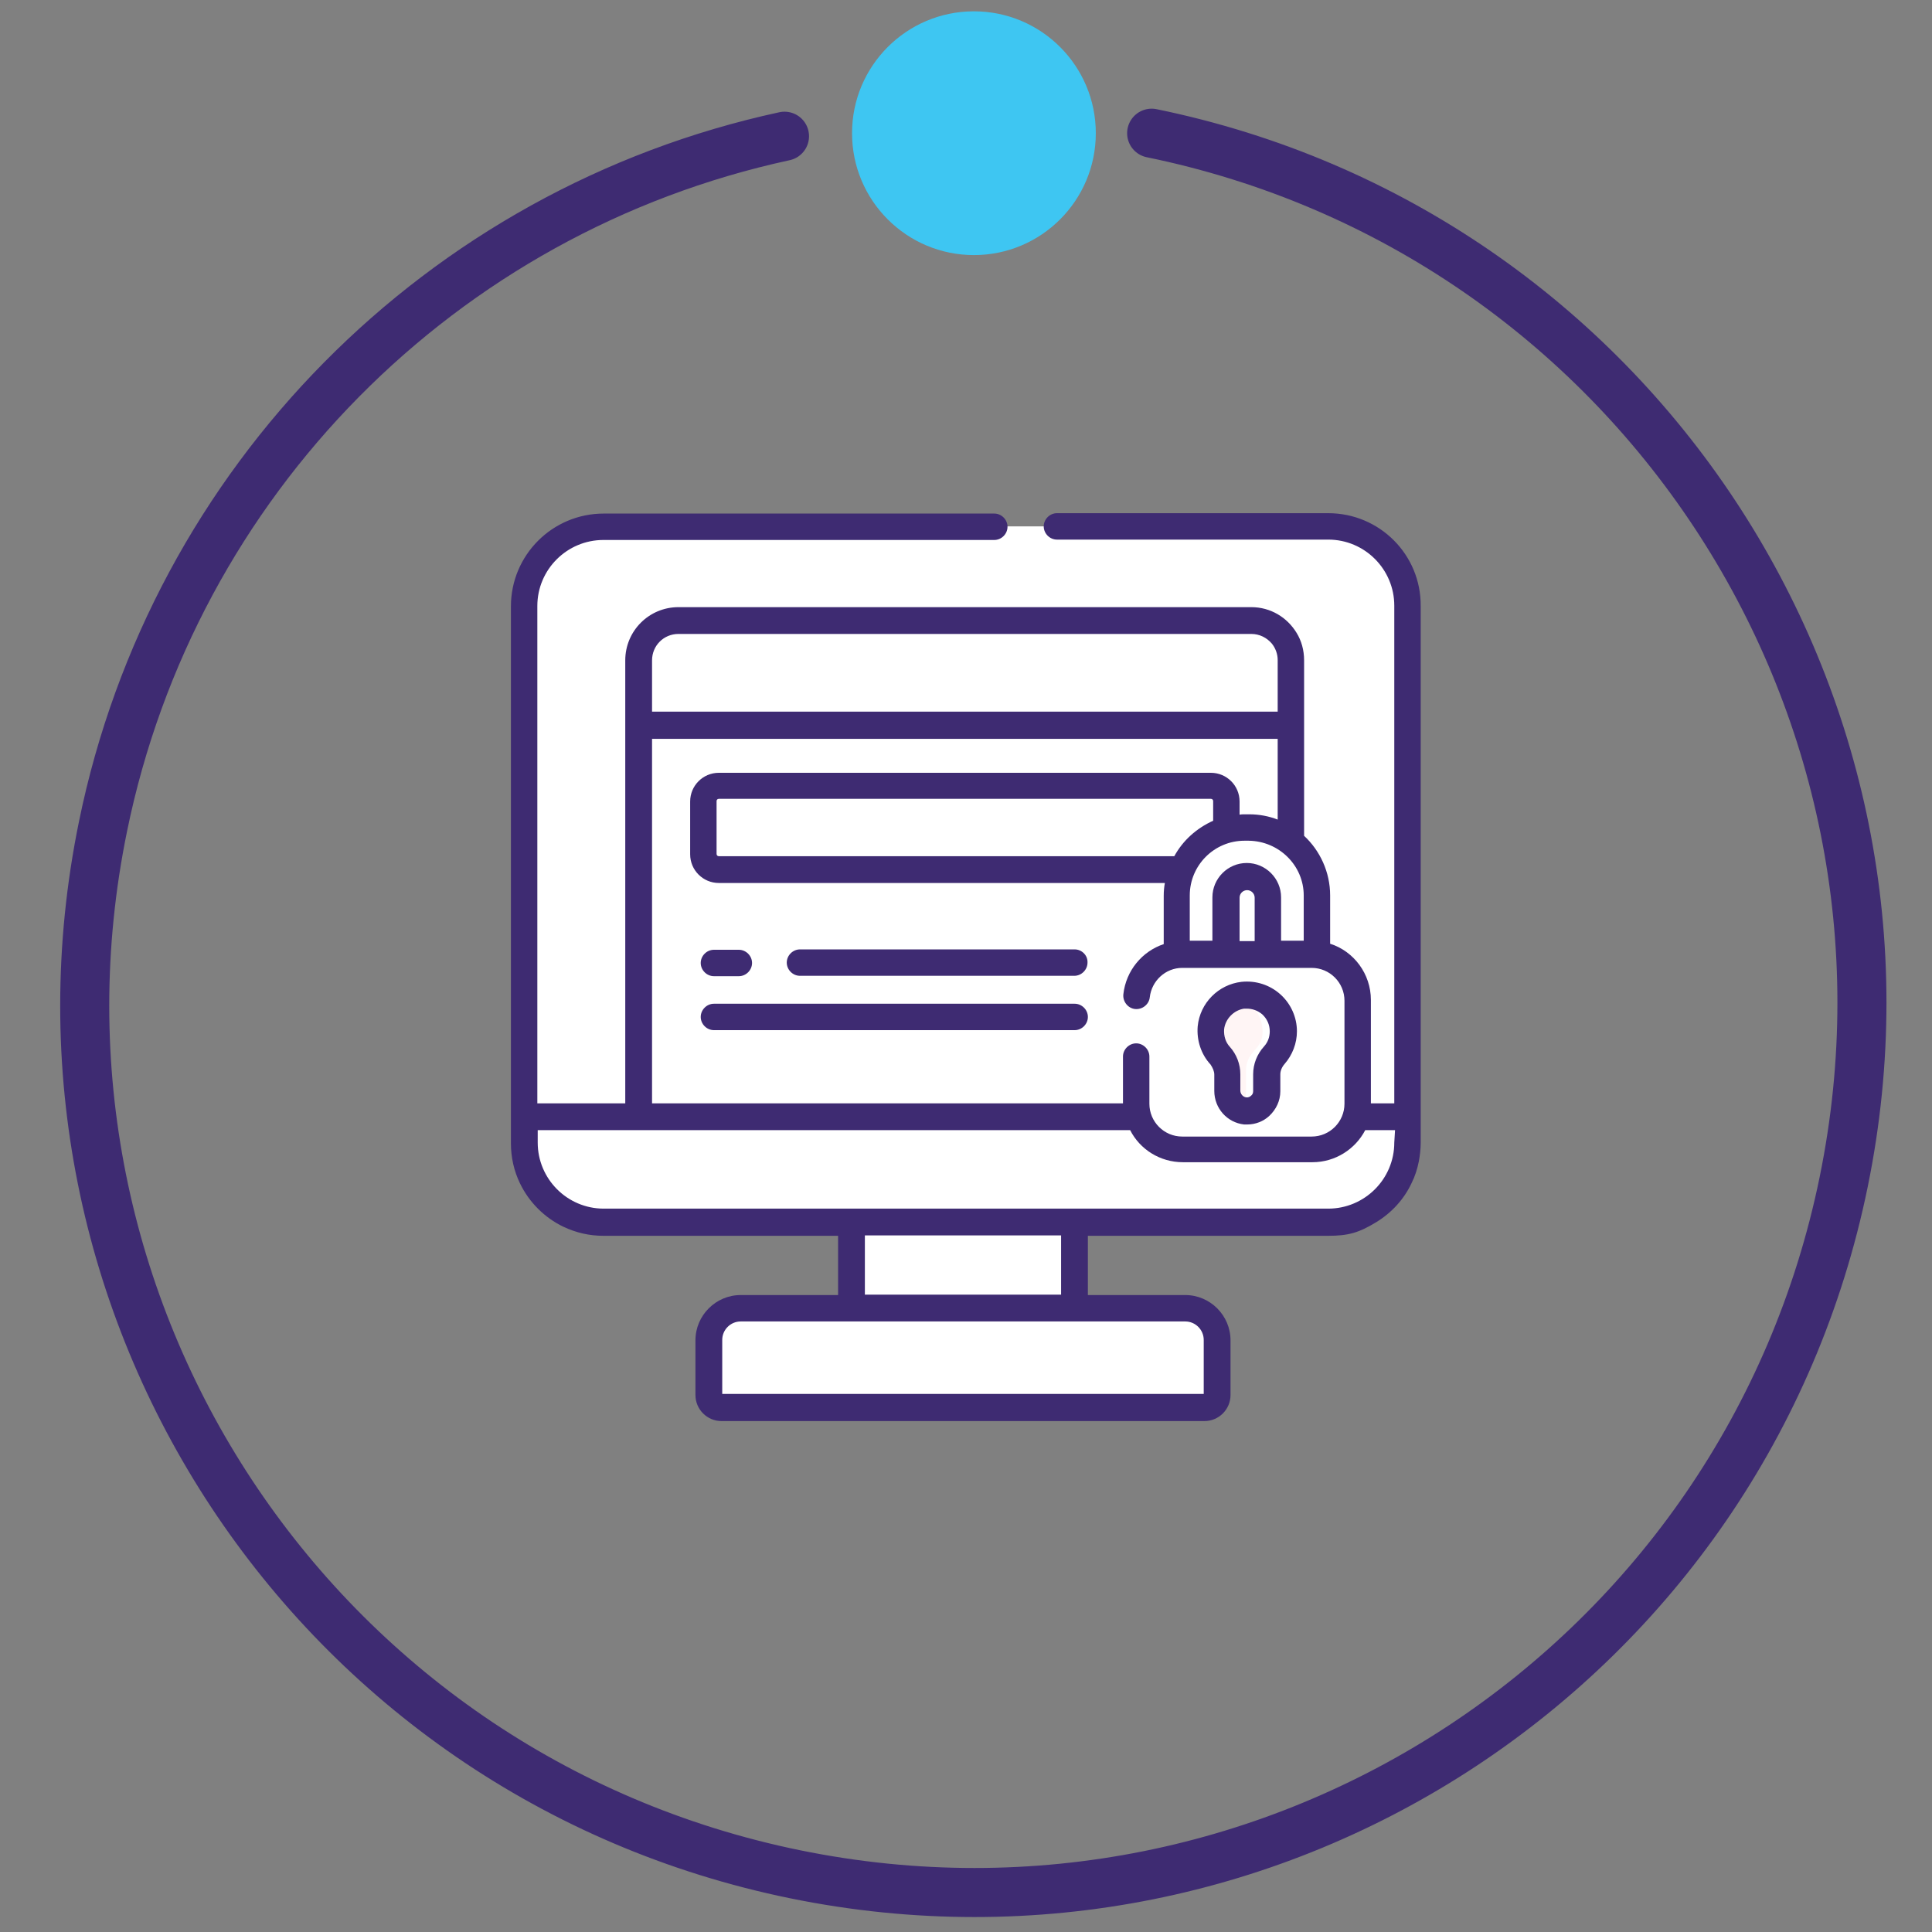 <?xml version="1.0" encoding="utf-8"?>
<!-- Generator: Adobe Illustrator 24.0.1, SVG Export Plug-In . SVG Version: 6.00 Build 0)  -->
<svg version="1.1" id="Layer_1" xmlns:svgjs="http://svgjs.com/svgjs"
	 xmlns="http://www.w3.org/2000/svg" xmlns:xlink="http://www.w3.org/1999/xlink" x="0px" y="0px" viewBox="0 0 512 512"
	 style="enable-background:new 0 0 512 512;" xml:space="preserve">
<rect x="0" y="0" width="512" height="512" fill="#808080" stroke="none"/>
<style type="text/css">
	.st0{fill:#FFFFFF;}
	.st1{fill:#FFF5F5;}
	.st2{fill:#3E2B72;}
	.st3{fill:none;stroke:#3E2B72;stroke-width:13;stroke-linecap:round;stroke-miterlimit:10;}
	.st4{fill:#3EC6F2;}
</style>
<g>
	<path class="st0" d="M319.3,373h-128c-1.8,0-3.3-1.5-3.3-3.3v-14.5c0-4.7,3.8-8.5,8.5-8.5h117.8c4.7,0,8.5,3.8,8.5,8.5v14.5
		C322.6,371.5,321.1,373,319.3,373z"/>
	<path class="st0" d="M322.6,355.1v14.5c0,1.8-1.5,3.3-3.3,3.3h-9.6c1.8,0,3.3-1.5,3.3-3.3v-14.5c0-4.7-3.8-8.5-8.5-8.5h9.6
		C318.8,346.6,322.6,350.4,322.6,355.1z"/>
	<path class="st0" d="M225.7,323.9h59.1v22.7h-59.1V323.9z"/>
	<path class="st0" d="M275.3,323.9h9.4v22.7h-9.4V323.9z"/>
	<path class="st0" d="M352,323.9H160c-11.6,0-21.1-9.4-21.1-21.1V160.6c0-11.6,9.4-21.1,21.1-21.1H352c11.6,0,21.1,9.4,21.1,21.1
		v142.3C373.1,314.5,363.6,323.9,352,323.9z"/>
	<path class="st0" d="M352,323.9H160c-11.6,0-21.1-9.4-21.1-21.1V296h234.2v6.9C373.1,314.5,363.6,323.9,352,323.9z"/>
	<path class="st0" d="M373.1,160.6v142.3c0,11.6-9.4,21.1-21.1,21.1h-11.6c11.6,0,21.1-9.4,21.1-21.1V160.6
		c0-11.6-9.4-21.1-21.1-21.1H352C363.6,139.5,373.1,148.9,373.1,160.6z"/>
	<path class="st0" d="M373.1,296v6.9c0,11.6-9.4,21.1-21.1,21.1h-11.6c11.6,0,21.1-9.4,21.1-21.1V296H373.1z"/>
	<path class="st0" d="M342.1,296H169.3V175c0-5.8,4.7-10.5,10.5-10.5h151.8c5.8,0,10.5,4.7,10.5,10.5L342.1,296L342.1,296z"/>
	<path class="st0" d="M342.1,175v121h-11.4V175c0-5.8-4.7-10.5-10.5-10.5h11.4C337.4,164.5,342.1,169.2,342.1,175z"/>
	<path class="st0" d="M342.1,175v17.3H169.3V175c0-5.8,4.7-10.5,10.5-10.5h151.8C337.4,164.5,342.1,169.2,342.1,175z"/>
	<path class="st0" d="M342.1,175v17.3h-11.4V175c0-5.8-4.7-10.5-10.5-10.5h11.4C337.4,164.5,342.1,169.2,342.1,175z"/>
	<path class="st0" d="M320.9,230.4H190.5c-2.3,0-4.1-1.8-4.1-4.1v-14c0-2.3,1.8-4.1,4.1-4.1h130.4c2.3,0,4.1,1.8,4.1,4.1v14
		C325,228.6,323.1,230.4,320.9,230.4z"/>
	<path class="st0" d="M325,212.3v14c0,2.3-1.8,4.1-4.1,4.1h-10.4c2.3,0,4.1-1.8,4.1-4.1v-14c0-2.3-1.8-4.1-4.1-4.1h10.4
		C323.1,208.3,325,210.1,325,212.3z"/>
	<path class="st0" d="M347.6,304.5h-34.3c-6.7,0-12.2-5.5-12.2-12.2v-27.3c0-6.7,5.5-12.2,12.2-12.2h34.3c6.7,0,12.2,5.5,12.2,12.2
		v27.3C359.8,299.1,354.4,304.5,347.6,304.5z"/>
	<path class="st0" d="M359.8,265.1v27.3c0,6.7-5.5,12.2-12.2,12.2h-7.5c6.7,0,12.2-5.5,12.2-12.2v-27.3c0-6.7-5.5-12.2-12.2-12.2
		h7.5C354.4,252.9,359.8,258.3,359.8,265.1z"/>
	<path class="st1" d="M340.1,273.4c0-5.7-4.9-10.2-10.7-9.6c-4.5,0.5-8,4.2-8.5,8.6c-0.3,2.9,0.7,5.5,2.5,7.4
		c1.2,1.3,1.9,3.1,1.9,4.9v4.3c0,2.7,2,5.1,4.7,5.3c3.1,0.3,5.7-2.1,5.7-5.2v-4.5c0-1.9,0.8-3.6,2-5
		C339.2,278.1,340.1,275.9,340.1,273.4z"/>
	<path class="st0" d="M340.1,273.4c0,2.5-0.9,4.7-2.4,6.4c-1.2,1.4-2,3.2-2,5v4.5c0,3-2.6,5.5-5.7,5.2c-0.8-0.1-1.6-0.4-2.2-0.8
		c1.5-0.9,2.4-2.6,2.4-4.4v-5.6c0-1.9,0.7-3.6,2-5c1.5-1.7,2.4-2.8,2.4-5.3c0-4.4-2.9-8-6.9-9.2c0.5-0.2,1.1-0.3,1.7-0.3
		C335.2,263.2,340.1,267.7,340.1,273.4z"/>
	<path class="st0" d="M312,237.3v15.5h13v-15c0-3,2.5-5.5,5.5-5.5s5.5,2.5,5.5,5.5v15h13v-15.5c0-9.9-8.1-18-18-18H330
		C320,219.3,312,227.4,312,237.3z"/>
	<path class="st0" d="M349,237.3v15.5h-6.9v-15.5c0-8.9-6.5-16.4-15.1-17.8c0.9-0.2,1.9-0.2,2.9-0.2h1.1
		C341,219.3,349,227.4,349,237.3z"/>
	<path class="st2" d="M352,136h-71.9c-1.9,0-3.5,1.6-3.5,3.5s1.6,3.5,3.5,3.5H352c9.7,0,17.5,7.9,17.5,17.5v131.9h-6.2
		c0,0,0-0.1,0-0.1v-27.3c0-6.9-4.5-12.9-10.8-14.9v-12.8c0-6.2-2.7-11.9-6.9-15.8v-29.3c0,0,0,0,0,0V175c0-2.7-0.7-5.2-2-7.3
		c-2.5-4.1-6.9-6.8-12-6.8H179.8c-7.8,0-14.1,6.3-14.1,14.1v117.4h-23.3V160.6c0-9.7,7.9-17.5,17.5-17.5h103.6
		c1.9,0,3.5-1.6,3.5-3.5s-1.6-3.5-3.5-3.5H160c-13.6,0-24.6,11-24.6,24.6v142.3c0,3.7,0.8,7.3,2.4,10.6c2.4,5,6.5,9.1,11.5,11.5
		c3.4,1.6,6.9,2.4,10.6,2.4h62.2v15.7h-25.8c-6.6,0-12,5.4-12,12v14.5c0,3.8,3.1,6.9,6.9,6.9h128c3.8,0,6.9-3.1,6.9-6.9v-14.5
		c0-6.6-5.4-12-12-12h-25.8v-15.7H352c5.3,0,8.1-0.8,12.7-3.6c4.1-2.5,7.4-6.1,9.4-10.4c0.9-1.8,1.5-3.7,1.9-5.7
		c0.3-1.6,0.5-3.3,0.5-4.9V160.6C376.6,147,365.6,136,352,136z M345.5,237.3v12h-6v-11.5c0-5-4.1-9.1-9.1-9.1c-5,0-9.1,4.1-9.1,9.1
		v11.5h-6v-12c0-8,6.5-14.5,14.5-14.5h1.1C339,222.9,345.5,229.4,345.5,237.3z M332.5,237.9v11.5h-4v-11.5c0-1.1,0.9-2,2-2
		C331.6,235.9,332.5,236.8,332.5,237.9z M311.2,226.9H190.5c-0.3,0-0.6-0.2-0.6-0.6v-14c0-0.3,0.2-0.6,0.6-0.6h130.4
		c0.3,0,0.6,0.2,0.6,0.6v5.2C317.1,219.5,313.5,222.7,311.2,226.9z M172.8,175c0-3.9,3.1-7,7-7h151.8c2.2,0,4.1,1,5.4,2.5
		c1,1.2,1.6,2.8,1.6,4.4v13.7H172.8V175z M172.8,195.8h165.8v21.4c-2.3-0.9-4.9-1.4-7.5-1.4H330c-0.5,0-1,0-1.5,0.1v-3.5
		c0-4.2-3.4-7.6-7.6-7.6H190.5c-4.2,0-7.6,3.4-7.6,7.6v14c0,4.2,3.4,7.6,7.6,7.6h118.2c-0.2,1.1-0.3,2.2-0.3,3.4v12.8
		c-5.7,1.9-10,7-10.7,13.3c-0.2,1.9,1.2,3.7,3.1,3.9c1.9,0.2,3.7-1.2,3.9-3.1c0.5-4.4,4.2-7.8,8.6-7.8h34.3c4.8,0,8.7,3.9,8.7,8.7
		v27.3c0,4.8-3.9,8.7-8.7,8.7h-34.3c-4.8,0-8.7-3.9-8.7-8.7V280c0-1.9-1.6-3.5-3.5-3.5s-3.5,1.6-3.5,3.5v12.3c0,0,0,0.1,0,0.1H172.8
		V195.8z M314.1,350.2c2.7,0,4.9,2.2,4.9,4.9v14.3H191.4v-14.3c0-2.7,2.2-4.9,4.9-4.9H314.1z M229.2,343.1v-15.7h52v15.7H229.2z
		 M369.5,302.8c0,9.7-7.9,17.5-17.5,17.5H160c-9.7,0-17.5-7.9-17.5-17.5v-3.3h157c2.6,5.1,7.9,8.5,14,8.5h34.3
		c6.1,0,11.4-3.5,14-8.5h7.9L369.5,302.8L369.5,302.8z"/>
	<path class="st2" d="M321.8,284.8v4.3c0,4.6,3.4,8.4,7.9,8.9c0.3,0,0.6,0,0.8,0c2.2,0,4.3-0.8,5.9-2.3c1.8-1.7,2.9-4,2.9-6.5v-4.5
		c0-0.9,0.4-1.9,1.1-2.7c2.1-2.4,3.3-5.5,3.3-8.7c0-3.7-1.6-7.3-4.4-9.8c-2.8-2.5-6.5-3.7-10.3-3.3c-6.1,0.7-11,5.6-11.6,11.8
		c-0.3,3.7,0.9,7.4,3.4,10.1C321.4,283,321.8,283.9,321.8,284.8z M324.4,272.8c0.3-2.8,2.6-5.1,5.3-5.5c0.2,0,0.5,0,0.7,0
		c1.5,0,2.9,0.5,4.1,1.5c1.3,1.2,2,2.8,2,4.5c0,1.5-0.5,2.9-1.5,4c-1.9,2.1-2.9,4.7-2.9,7.4v4.5c0,0.6-0.3,1-0.6,1.2
		c-0.2,0.2-0.6,0.5-1.3,0.4c-0.8-0.1-1.5-0.9-1.5-1.8v-4.3c0-2.7-1-5.3-2.8-7.3C324.8,276.2,324.3,274.6,324.4,272.8z"/>
	<path class="st2" d="M189.2,258.7h6.6c1.9,0,3.5-1.6,3.5-3.5c0-1.9-1.6-3.5-3.5-3.5h-6.6c-1.9,0-3.5,1.6-3.5,3.5
		C185.7,257.1,187.3,258.7,189.2,258.7z"/>
	<path class="st2" d="M284.8,251.6H212c-1.9,0-3.5,1.6-3.5,3.5c0,1.9,1.6,3.5,3.5,3.5h72.7c1.9,0,3.5-1.6,3.5-3.5
		C288.3,253.2,286.7,251.6,284.8,251.6z"/>
	<path class="st2" d="M284.8,266h-95.6c-1.9,0-3.5,1.6-3.5,3.5s1.6,3.5,3.5,3.5h95.6c1.9,0,3.5-1.6,3.5-3.5S286.7,266,284.8,266z"/>
</g>
<g>
	<path class="st3" d="M305.2,35.3c127.3,26.1,209.5,150.4,183.4,277.9S338.3,522.8,210.7,496.7S1.2,346.3,27.3,219
		C46,127.5,116.9,55.8,207.9,36.1"/>
	<circle class="st4" cx="258.1" cy="35.3" r="32.3"/>
</g>
</svg>

